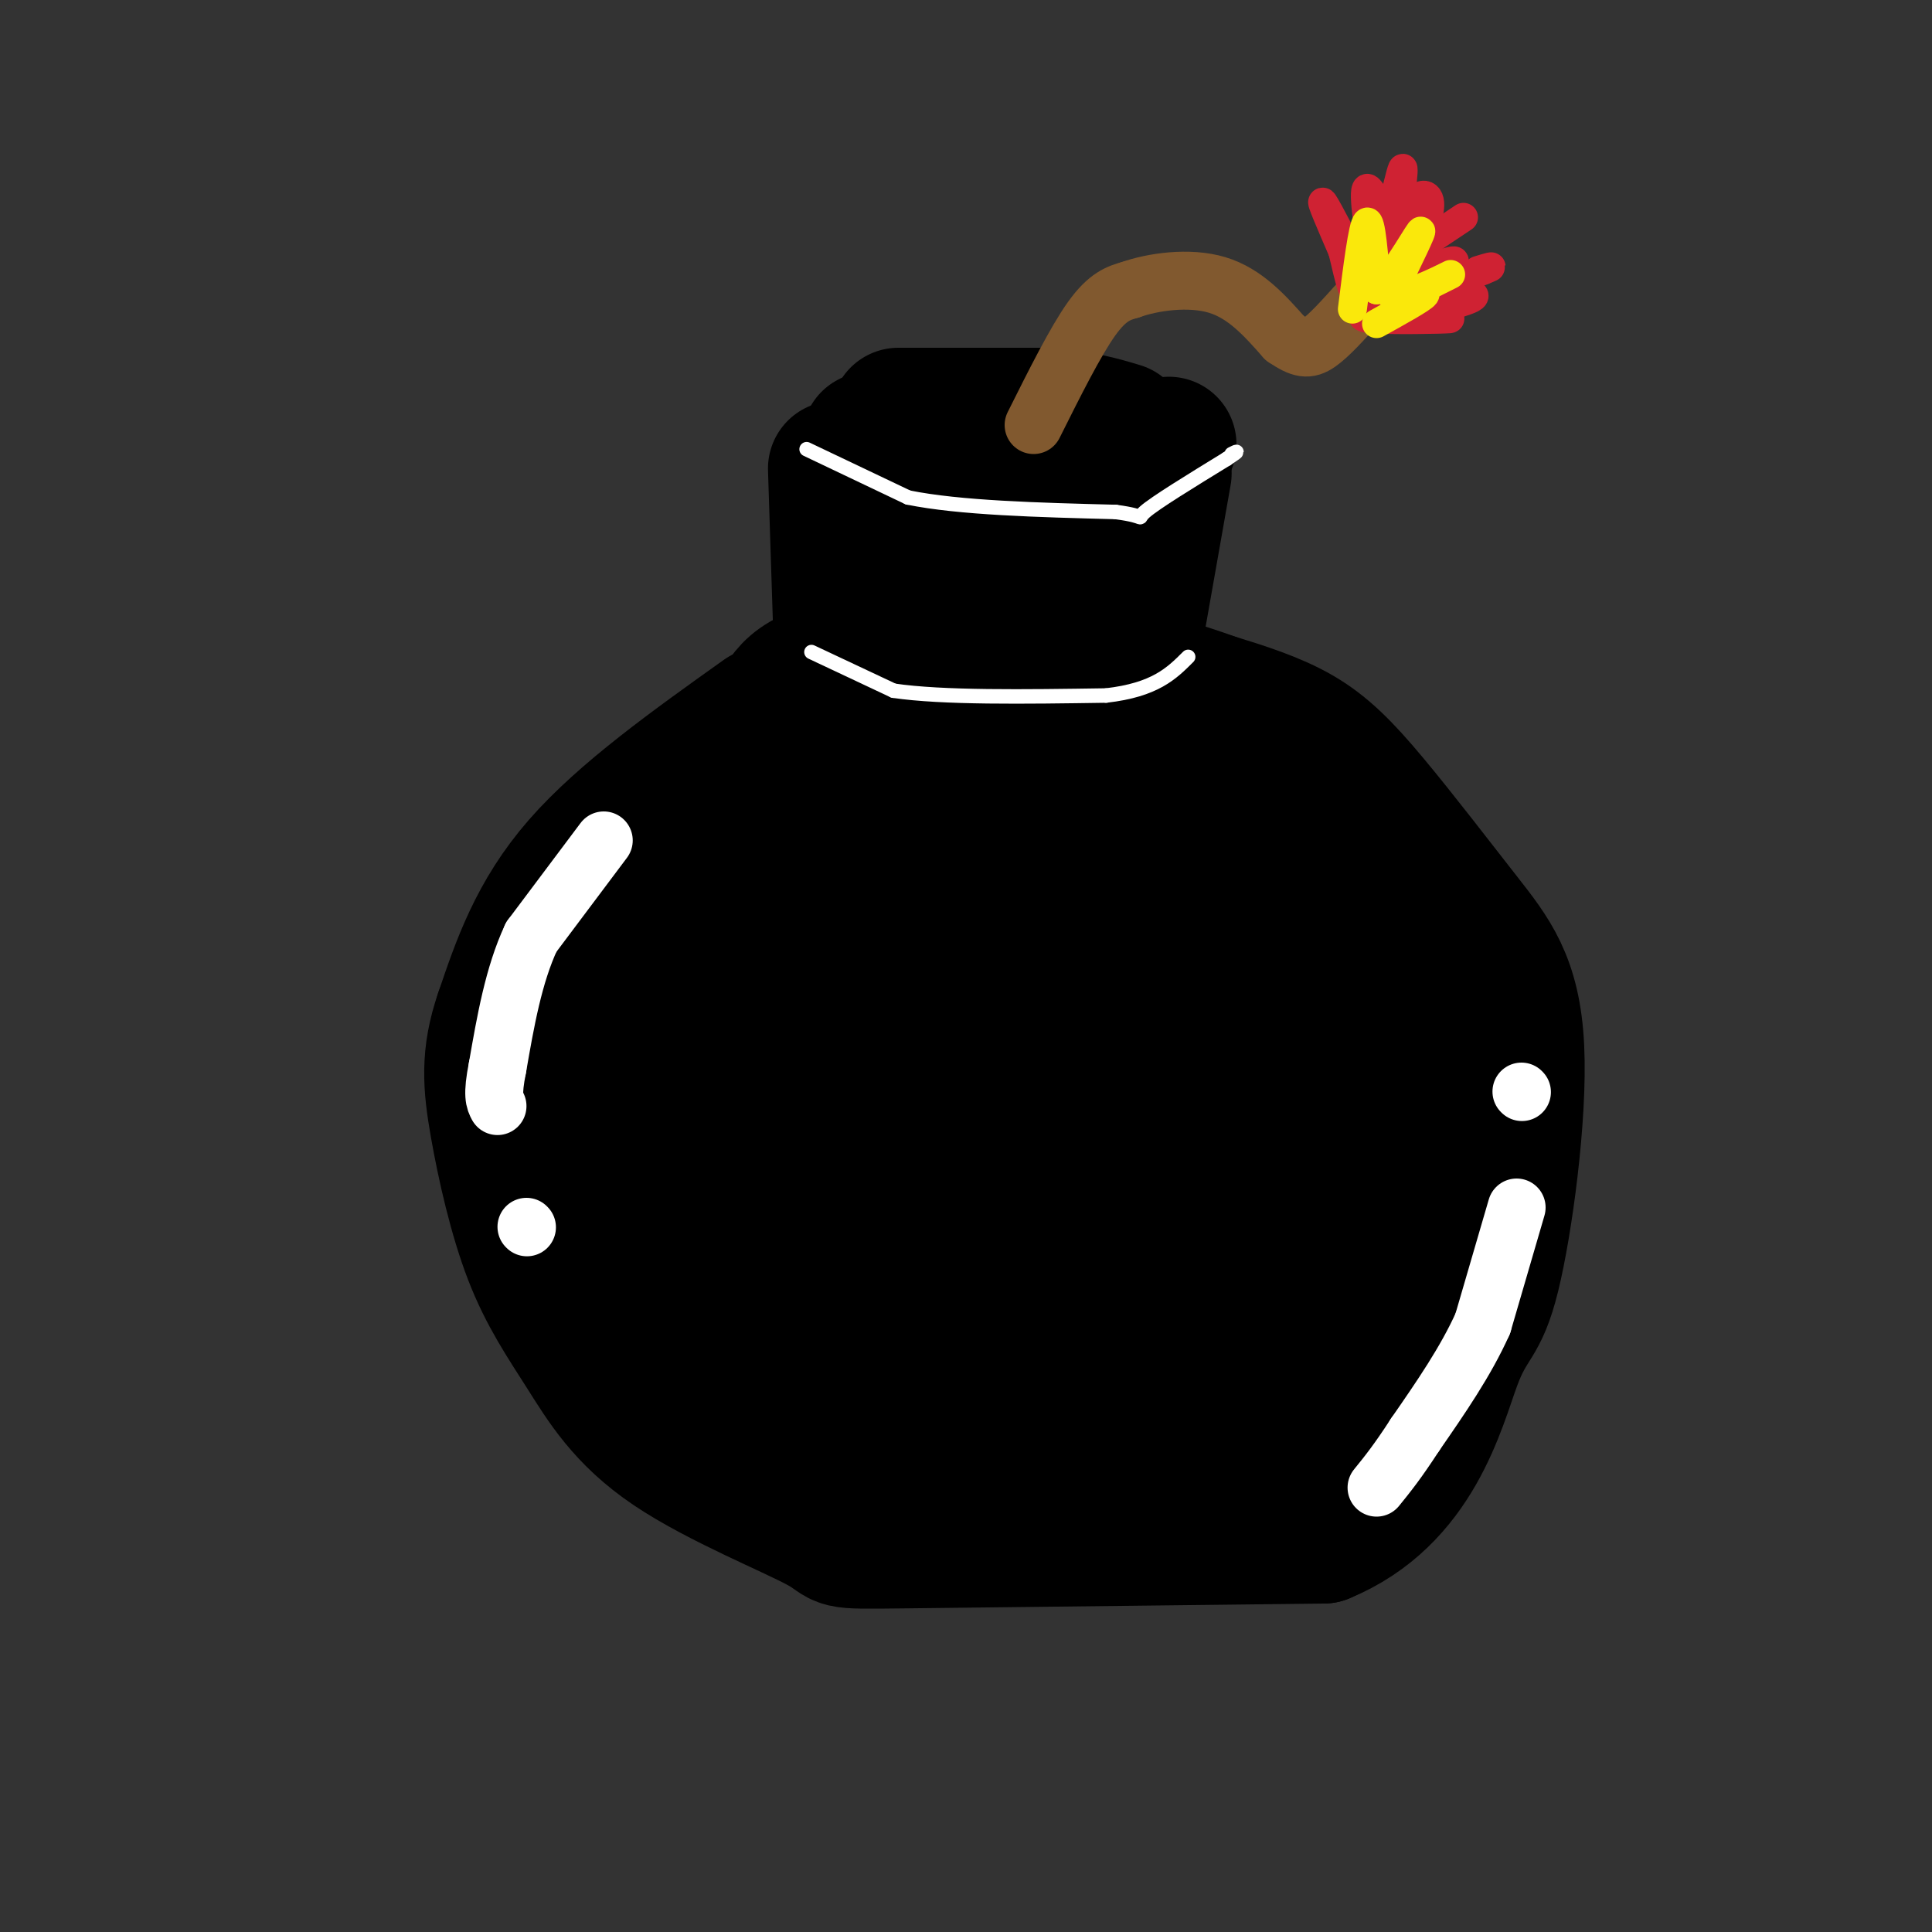 <svg viewBox='0 0 400 400' version='1.1' xmlns='http://www.w3.org/2000/svg' xmlns:xlink='http://www.w3.org/1999/xlink'><rect x="0" y="0" width="400" height="400" fill="#333333" stroke="none"/><g fill='none' stroke='#000000' stroke-width='28' stroke-linecap='round' stroke-linejoin='round'><path d='M158,148c-14.500,10.333 -29.000,20.667 -38,31c-9.000,10.333 -12.500,20.667 -16,31'/><path d='M104,210c-2.990,8.622 -2.464,14.678 -1,23c1.464,8.322 3.868,18.910 7,27c3.132,8.090 6.994,13.682 11,20c4.006,6.318 8.156,13.364 18,20c9.844,6.636 25.381,12.864 31,16c5.619,3.136 1.320,3.182 17,3c15.680,-0.182 51.340,-0.591 87,-1'/><path d='M274,318c19.199,-7.887 23.698,-27.104 27,-36c3.302,-8.896 5.407,-7.469 8,-18c2.593,-10.531 5.673,-33.018 5,-47c-0.673,-13.982 -5.098,-19.459 -11,-27c-5.902,-7.541 -13.281,-17.146 -19,-24c-5.719,-6.854 -9.777,-10.958 -15,-14c-5.223,-3.042 -11.612,-5.021 -18,-7'/><path d='M251,145c-6.217,-2.260 -12.759,-4.410 -27,-6c-14.241,-1.590 -36.180,-2.620 -48,-1c-11.820,1.620 -13.520,5.892 -16,11c-2.480,5.108 -5.740,11.054 -9,17'/><path d='M151,166c-5.978,10.911 -16.422,29.689 -21,42c-4.578,12.311 -3.289,18.156 -2,24'/><path d='M128,232c0.271,9.742 1.949,22.096 4,30c2.051,7.904 4.475,11.359 10,17c5.525,5.641 14.150,13.469 23,18c8.850,4.531 17.925,5.766 27,7'/><path d='M192,304c15.978,2.111 42.422,3.889 58,1c15.578,-2.889 20.289,-10.444 25,-18'/><path d='M275,287c5.319,-4.101 6.116,-5.353 8,-10c1.884,-4.647 4.856,-12.689 6,-22c1.144,-9.311 0.462,-19.891 0,-29c-0.462,-9.109 -0.703,-16.745 -5,-25c-4.297,-8.255 -12.648,-17.127 -21,-26'/><path d='M263,175c-9.185,-7.183 -21.648,-12.142 -40,-14c-18.352,-1.858 -42.595,-0.616 -53,0c-10.405,0.616 -6.973,0.604 -7,3c-0.027,2.396 -3.514,7.198 -7,12'/><path d='M156,176c-3.279,9.880 -7.978,28.581 -10,41c-2.022,12.419 -1.369,18.557 0,24c1.369,5.443 3.452,10.190 5,14c1.548,3.810 2.559,6.681 9,12c6.441,5.319 18.311,13.086 26,18c7.689,4.914 11.197,6.975 16,8c4.803,1.025 10.902,1.012 17,1'/><path d='M219,294c5.087,0.475 9.305,1.162 15,0c5.695,-1.162 12.869,-4.173 20,-8c7.131,-3.827 14.221,-8.469 17,-21c2.779,-12.531 1.248,-32.951 -2,-46c-3.248,-13.049 -8.214,-18.728 -13,-23c-4.786,-4.272 -9.393,-7.136 -14,-10'/><path d='M242,186c-12.319,-5.266 -36.116,-13.430 -48,-15c-11.884,-1.570 -11.857,3.453 -14,7c-2.143,3.547 -6.458,5.616 -9,17c-2.542,11.384 -3.310,32.082 -3,42c0.310,9.918 1.699,9.055 5,12c3.301,2.945 8.515,9.699 14,14c5.485,4.301 11.243,6.151 17,8'/><path d='M204,271c7.191,2.254 16.668,3.891 22,6c5.332,2.109 6.517,4.692 9,-3c2.483,-7.692 6.263,-25.660 9,-36c2.737,-10.340 4.429,-13.053 1,-22c-3.429,-8.947 -11.980,-24.128 -23,-30c-11.020,-5.872 -24.510,-2.436 -38,1'/><path d='M184,187c-6.170,7.301 -2.597,25.053 1,38c3.597,12.947 7.216,21.088 13,27c5.784,5.912 13.731,9.593 21,15c7.269,5.407 13.860,12.540 18,5c4.140,-7.540 5.830,-29.752 2,-41c-3.830,-11.248 -13.181,-11.530 -21,-14c-7.819,-2.470 -14.105,-7.126 -17,-5c-2.895,2.126 -2.399,11.036 1,19c3.399,7.964 9.699,14.982 16,22'/><path d='M218,253c6.122,5.172 13.426,7.102 18,8c4.574,0.898 6.416,0.764 8,0c1.584,-0.764 2.908,-2.158 4,-5c1.092,-2.842 1.950,-7.133 -3,-14c-4.950,-6.867 -15.708,-16.312 -21,-19c-5.292,-2.688 -5.117,1.380 -5,4c0.117,2.620 0.178,3.793 5,10c4.822,6.207 14.405,17.447 19,23c4.595,5.553 4.201,5.419 8,7c3.799,1.581 11.792,4.877 15,5c3.208,0.123 1.633,-2.929 -1,-9c-2.633,-6.071 -6.324,-15.163 -19,-26c-12.676,-10.837 -34.338,-23.418 -56,-36'/><path d='M190,201c-4.523,0.730 12.169,20.557 19,25c6.831,4.443 3.801,-6.496 0,-14c-3.801,-7.504 -8.372,-11.573 -7,-12c1.372,-0.427 8.686,2.786 16,6'/><path d='M218,206c2.000,0.333 -1.000,-1.833 -4,-4'/><path d='M173,97c0.000,0.000 1.000,31.000 1,31'/><path d='M180,91c5.333,2.917 10.667,5.833 16,7c5.333,1.167 10.667,0.583 16,0'/><path d='M212,98c7.667,-1.000 18.833,-3.500 30,-6'/><path d='M186,86c0.000,0.000 30.000,0.000 30,0'/><path d='M216,86c7.667,0.500 11.833,1.750 16,3'/><path d='M241,98c0.000,0.000 -6.000,34.000 -6,34'/><path d='M235,132c-0.356,3.689 1.756,-4.089 -4,-8c-5.756,-3.911 -19.378,-3.956 -33,-4'/><path d='M198,120c-5.667,-0.667 -3.333,-0.333 -1,0'/></g>
<g fill='none' stroke='#ffffff' stroke-width='3' stroke-linecap='round' stroke-linejoin='round'><path d='M167,93c0.000,0.000 21.000,10.000 21,10'/><path d='M188,103c10.667,2.167 26.833,2.583 43,3'/><path d='M231,106c7.267,0.956 3.933,1.844 6,0c2.067,-1.844 9.533,-6.422 17,-11'/><path d='M254,95c3.000,-2.000 2.000,-1.500 1,-1'/><path d='M168,135c0.000,0.000 17.000,8.000 17,8'/><path d='M185,143c10.167,1.500 27.083,1.250 44,1'/><path d='M229,144c10.167,-1.167 13.583,-4.583 17,-8'/></g>
<g fill='none' stroke='#ffffff' stroke-width='12' stroke-linecap='round' stroke-linejoin='round'><path d='M125,174c0.000,0.000 -15.000,20.000 -15,20'/><path d='M110,194c-3.667,7.833 -5.333,17.417 -7,27'/><path d='M103,221c-1.167,5.833 -0.583,6.917 0,8'/><path d='M109,254c0.000,0.000 0.100,0.100 0.1,0.1'/><path d='M314,250c0.000,0.000 -7.000,24.000 -7,24'/><path d='M307,274c-3.500,7.833 -8.750,15.417 -14,23'/><path d='M293,297c-3.667,5.667 -5.833,8.333 -8,11'/><path d='M315,226c0.000,0.000 0.100,0.100 0.1,0.1'/></g>
<g fill='none' stroke='#81592f' stroke-width='12' stroke-linecap='round' stroke-linejoin='round'><path d='M214,88c4.333,-8.667 8.667,-17.333 12,-22c3.333,-4.667 5.667,-5.333 8,-6'/><path d='M234,60c4.622,-1.644 12.178,-2.756 18,-1c5.822,1.756 9.911,6.378 14,11'/><path d='M266,70c3.378,2.289 4.822,2.511 7,1c2.178,-1.511 5.089,-4.756 8,-8'/></g>
<g fill='none' stroke='#cf2233' stroke-width='6' stroke-linecap='round' stroke-linejoin='round'><path d='M283,59c-4.083,-7.917 -8.167,-15.833 -9,-17c-0.833,-1.167 1.583,4.417 4,10'/><path d='M278,52c1.321,5.214 2.625,13.250 5,9c2.375,-4.250 5.821,-20.786 7,-25c1.179,-4.214 0.089,3.893 -1,12'/><path d='M289,48c-1.578,-0.978 -5.022,-9.422 -6,-9c-0.978,0.422 0.511,9.711 2,19'/><path d='M285,58c0.325,5.651 0.139,10.278 1,7c0.861,-3.278 2.770,-14.459 5,-20c2.230,-5.541 4.780,-5.440 5,-3c0.220,2.440 -1.890,7.220 -4,12'/><path d='M292,54c-1.548,2.774 -3.417,3.708 -1,3c2.417,-0.708 9.119,-3.060 10,-3c0.881,0.060 -4.060,2.530 -9,5'/><path d='M292,59c2.022,1.044 11.578,1.156 13,2c1.422,0.844 -5.289,2.422 -12,4'/><path d='M293,65c0.702,0.821 8.458,0.875 7,1c-1.458,0.125 -12.131,0.321 -16,0c-3.869,-0.321 -0.935,-1.161 2,-2'/><path d='M286,64c3.833,-1.667 12.417,-4.833 21,-8'/><path d='M307,56c3.333,-1.333 1.167,-0.667 -1,0'/><path d='M285,57c0.000,0.000 18.000,-12.000 18,-12'/></g>
<g fill='none' stroke='#fae80b' stroke-width='6' stroke-linecap='round' stroke-linejoin='round'><path d='M280,64c1.083,-8.667 2.167,-17.333 3,-18c0.833,-0.667 1.417,6.667 2,14'/><path d='M285,60c2.578,-1.067 8.022,-10.733 9,-12c0.978,-1.267 -2.511,5.867 -6,13'/><path d='M288,61c2.089,0.956 10.311,-3.156 12,-4c1.689,-0.844 -3.156,1.578 -8,4'/><path d='M292,61c-0.133,0.356 3.533,-0.756 3,0c-0.533,0.756 -5.267,3.378 -10,6'/></g>
</svg>